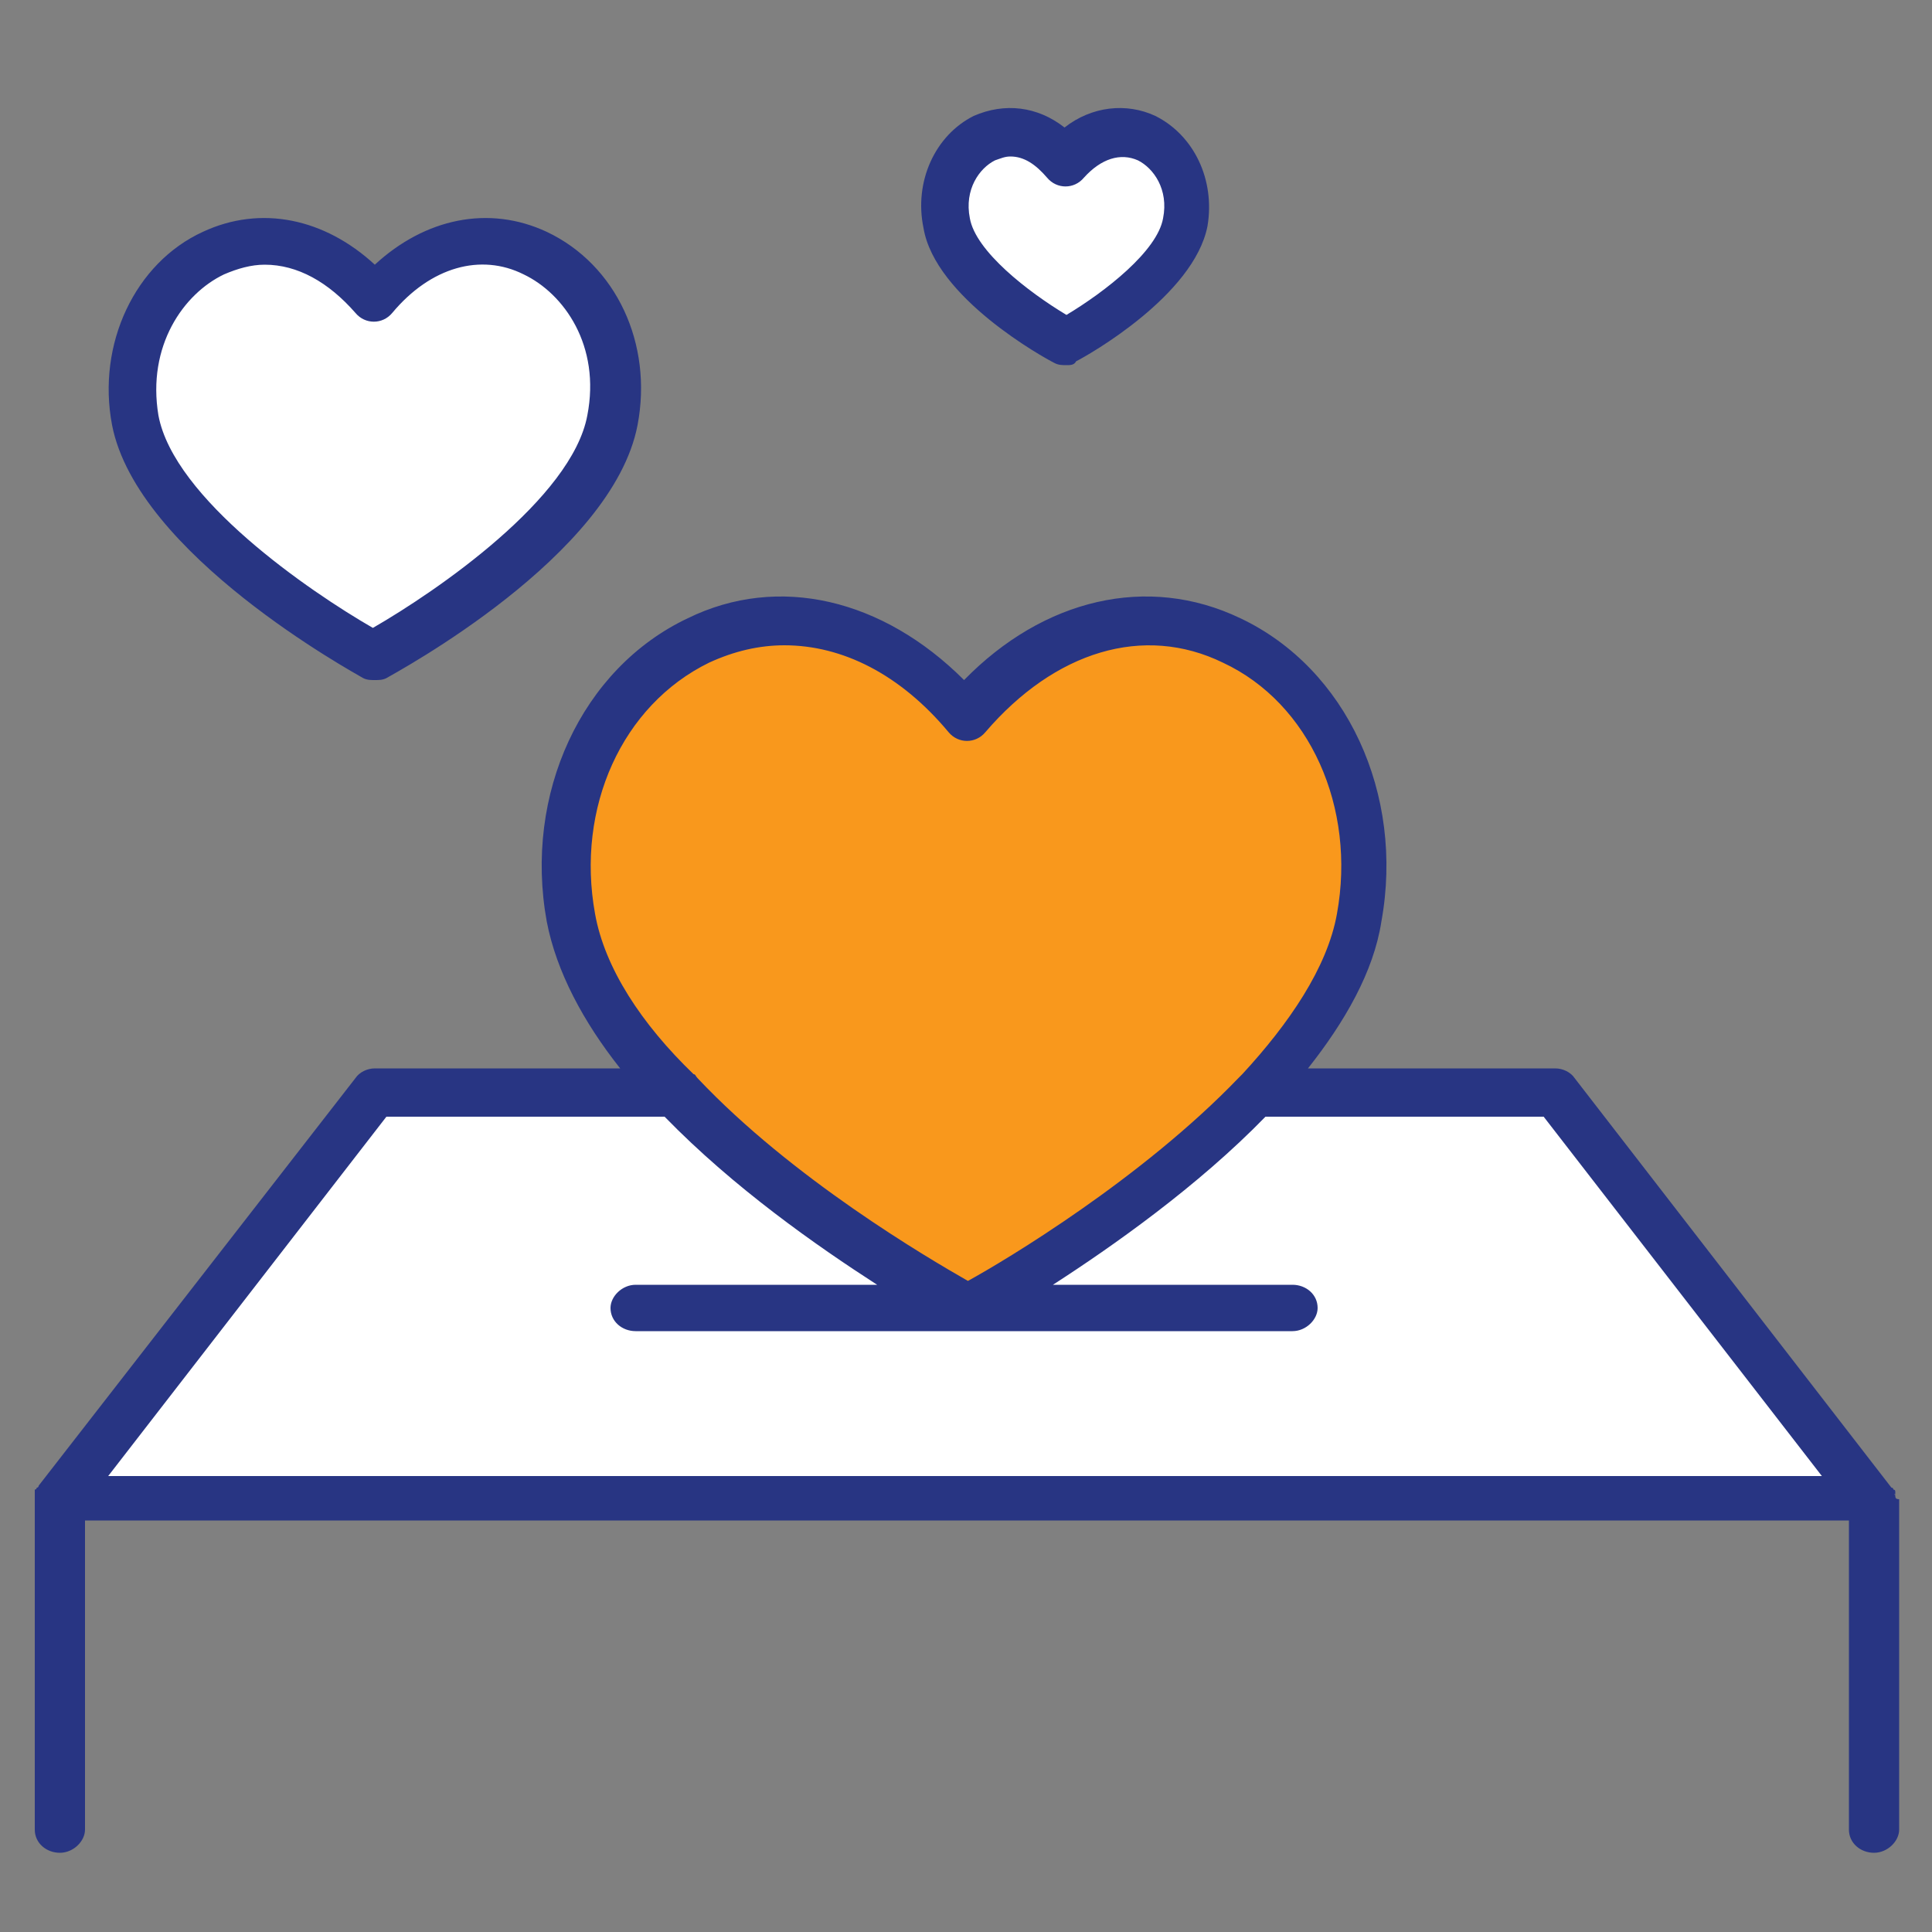 <svg version="1.1" id="Laag_1" xmlns="http://www.w3.org/2000/svg" x="0" y="0" viewBox="0 0 100 100" xml:space="preserve"><rect x="0" y="0" width="100" height="100" fill="#808080" stroke="none"/><path d="M19.1 33l.2.1.2-.1c1.1-.6 10.3-6 11.3-11.4.7-3.9-1.3-6.8-3.6-7.8-2.5-1.2-5.3-.4-7.4 2.2-.1.2-.3.2-.6.2-.2 0-.4-.1-.6-.2-2.1-2.5-5-3.3-7.4-2.2-2.2 1-4.3 3.9-3.6 7.8C8.8 26.9 18.1 32.4 19.1 33zm35.8-16.3l.3.2.3-.2c2.2-1.3 4.9-3.5 5.2-5.3.3-1.8-.6-3.1-1.6-3.5-1.1-.5-2.3-.2-3.3 1-.1.2-.3.2-.6.2-.2 0-.4-.1-.6-.2-1-1.1-2.2-1.5-3.3-1-1 .5-1.9 1.8-1.6 3.5.5 2.4 4.7 5 5.2 5.3zm25.2 40.6H65.3l-.1.2c-3.6 3.6-7.9 6.7-10.9 8.6l-1.5.9H67c.4 0 .8.3.8.7s-.3.7-.8.7H33c-.4 0-.8-.3-.8-.7s.3-.7.8-.7h14.2l-1.4-.9c-3-1.9-7.4-5-10.9-8.6l-.1-.2H19.7L4.5 76.9h90.8L80.1 57.3z" fill="#fff"/><path d="M63.4 33.8c-4.4-2.1-9.2-.7-12.9 3.7-.1.2-.3.2-.6.2-.2 0-.4-.1-.6-.2-2.5-3-5.7-4.7-8.8-4.7-1.4 0-2.8.3-4.1.9-4.7 2.2-7.2 7.8-6.2 13.5.5 2.7 2.2 5.5 5.1 8.6.1 0 .1.1.2.2 5 5.2 12.1 9.4 14.2 10.6l.2.1.2-.1c2.1-1.2 9.1-5.4 14.2-10.7 0-.1.1-.1.2-.2 2.9-3 4.6-5.9 5-8.6 1.2-5.5-1.4-11-6.1-13.3z" fill="#f9981c"/><path d="M55.2 18.9c-.2 0-.4 0-.6-.1-.6-.3-6.2-3.4-6.8-7-.5-2.4.6-4.8 2.6-5.8 1.6-.7 3.3-.5 4.7.6 1.4-1.1 3.2-1.3 4.7-.6 2 1 3.1 3.3 2.7 5.7-.7 3.6-6.2 6.7-6.8 7-.1.2-.3.2-.5.2zM52.3 8.1c-.3 0-.5.1-.8.2-.8.4-1.6 1.5-1.3 3 .3 1.7 3 3.8 5 5 2-1.2 4.7-3.3 5-5 .3-1.5-.5-2.6-1.3-3-.9-.4-1.9-.1-2.8.9-.5.6-1.4.6-1.9 0-.6-.7-1.2-1.1-1.9-1.1zm-33.5 27c.2.1.4.1.6.1.2 0 .4 0 .6-.1.5-.3 11.7-6.3 13-13.1.8-4.2-1.1-8.3-4.7-10-3-1.4-6.3-.7-8.9 1.7-2.6-2.4-5.9-3.1-8.9-1.7C7 13.6 5 17.8 5.8 22c1.3 6.7 12.5 12.8 13 13.1zm-7.2-20.9c.7-.3 1.4-.5 2.1-.5 1.7 0 3.3.9 4.7 2.5.5.6 1.4.6 1.9 0 2-2.4 4.6-3.1 6.8-2 2.1 1 4 3.7 3.3 7.3-.8 4.3-7.8 9.1-11.1 11C16 30.6 9 25.8 8.2 21.5c-.6-3.6 1.3-6.3 3.4-7.3zm86.5 63.2s0-.1 0 0c0-.1-.1-.1 0 0v-.2s0-.1-.1-.1c0 0 0-.1-.1-.1L81.5 55.8c-.2-.3-.6-.5-1-.5H67.7c1.9-2.4 3.4-5 3.8-7.6 1.2-6.6-1.8-13.1-7.3-15.7-4.8-2.3-10.2-1-14.3 3.2-4.2-4.2-9.6-5.5-14.3-3.2-5.5 2.6-8.5 9.1-7.3 15.7.5 2.6 1.9 5.2 3.8 7.6H19.4c-.4 0-.8.2-1 .5L2 76.9s0 .1-.1.1c0 0 0 .1-.1.1v17.6c0 .7.6 1.2 1.3 1.2.7 0 1.3-.6 1.3-1.2v-16h91.3v16c0 .7.6 1.2 1.3 1.2s1.3-.6 1.3-1.2V77.6c-.2 0-.2-.1-.2-.2zM30.8 47.3c-1-5.5 1.4-10.8 5.9-13 1.3-.6 2.6-.9 3.9-.9 3 0 6 1.5 8.5 4.5.5.6 1.4.6 1.9 0 3.6-4.2 8.2-5.6 12.3-3.6 4.5 2.1 6.9 7.5 5.9 13-.5 2.8-2.5 5.7-4.9 8.3l-.2.2c-5 5.2-12 9.4-14 10.5-2.1-1.2-9.1-5.3-14-10.5-.1-.1-.1-.2-.2-.2-2.7-2.6-4.6-5.5-5.1-8.3zM5.6 76.4L20 57.8h14.4c3.6 3.7 7.9 6.7 11 8.7H32.9c-.7 0-1.3.6-1.3 1.2 0 .7.6 1.2 1.3 1.2h34c.7 0 1.3-.6 1.3-1.2 0-.7-.6-1.2-1.3-1.2H54.5c3.1-2 7.5-5.1 11-8.7h14.4l14.4 18.6H5.6z" fill-rule="evenodd" clip-rule="evenodd" fill="#283583"/></svg>